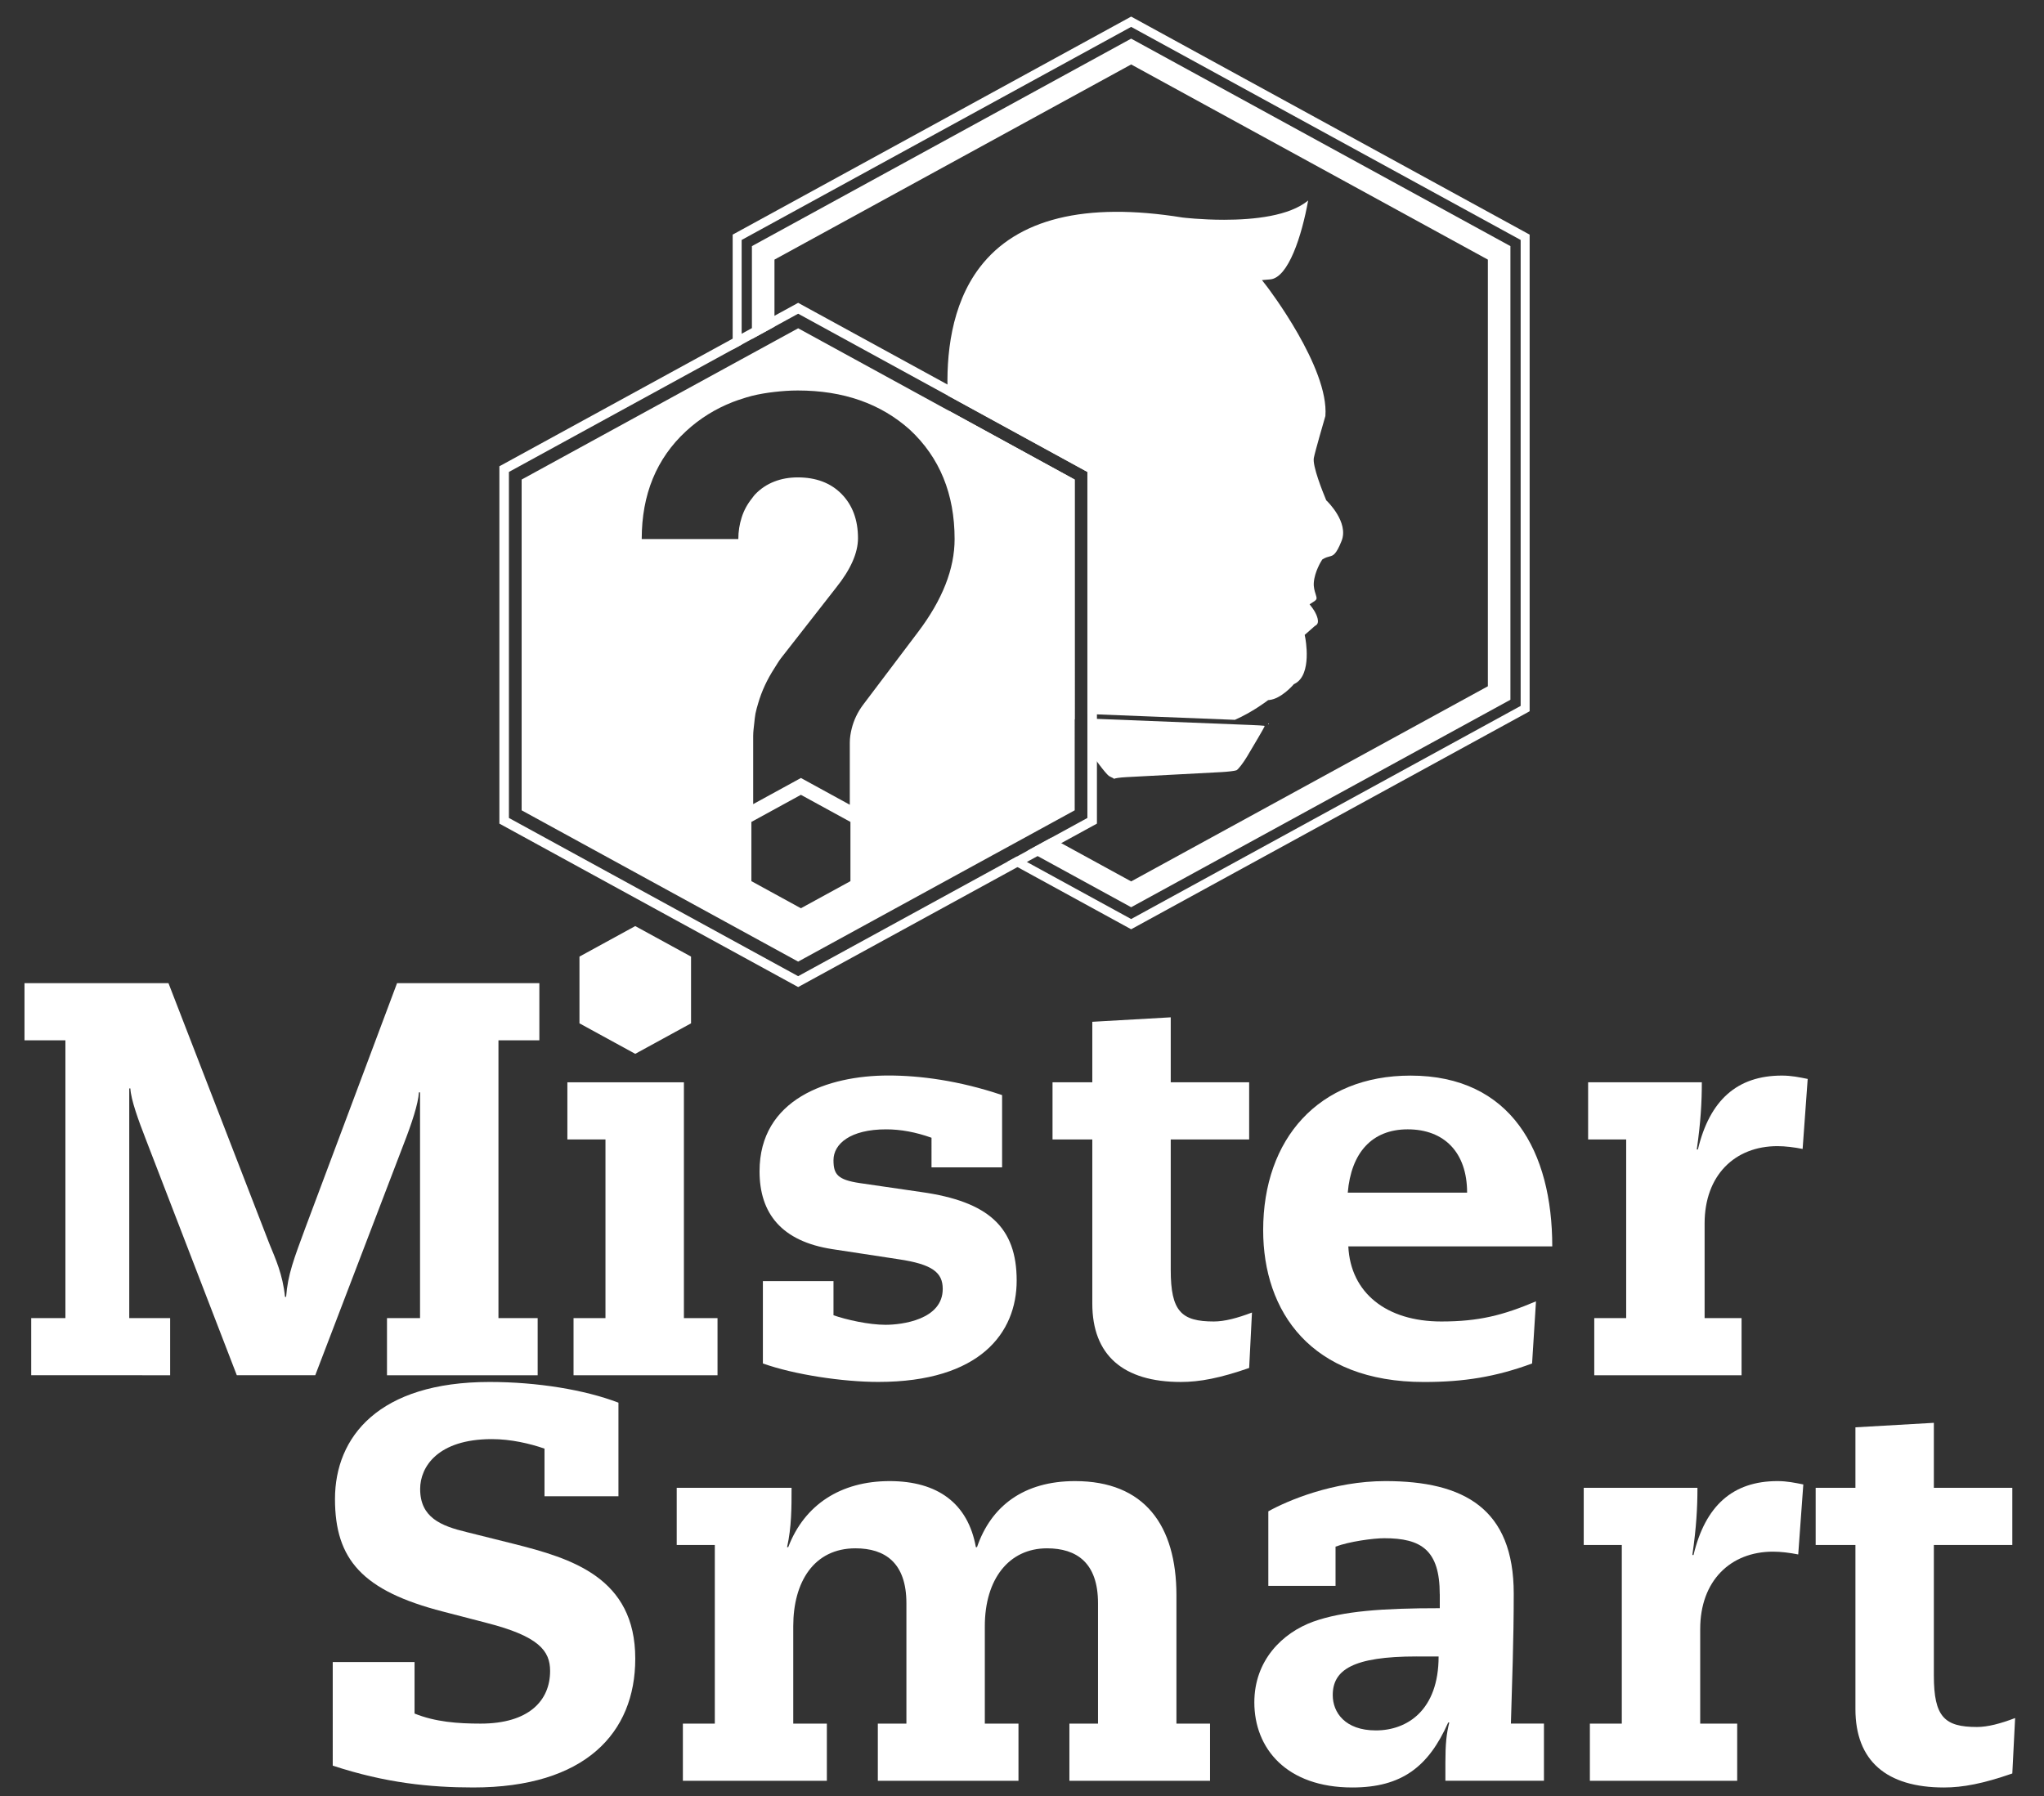 <?xml version="1.0" encoding="UTF-8"?> <!-- Generator: Adobe Illustrator 16.0.0, SVG Export Plug-In . SVG Version: 6.00 Build 0) --> <svg xmlns="http://www.w3.org/2000/svg" xmlns:xlink="http://www.w3.org/1999/xlink" id="Layer_1" x="0px" y="0px" width="299.984px" height="263.661px" viewBox="0 0 299.984 263.661" xml:space="preserve"><rect x="0" y="0" width="299.984" height="263.661" fill="#333333" stroke="none"/> <g> <g> <g> <path fill="#FFFFFF" d="M61.642,160.343h-0.165c-0.082,1.648-1.067,4.607-2.22,7.564l-12.989,33.957H34.754L21.438,167.33 c-1.153-2.957-2.222-5.92-2.306-7.561H18.97v33.705h6.001v8.391H4.581v-8.391h5.019v-40.773H3.595v-8.387h21.131l14.799,38.23 c0.904,2.219,1.972,4.521,2.303,7.812h0.163c0.247-3.291,1.151-5.594,2.879-10.275l13.402-35.768h20.885v8.387h-6.001v40.777 h5.754v8.389H56.796v-8.389h4.851v-33.135H61.642L61.642,160.343z"></path> </g> </g> </g> <polygon fill="#FFFFFF" points="88.861,167.253 83.27,167.253 83.27,158.867 100.372,158.867 100.372,193.48 105.305,193.48 105.305,201.867 84.175,201.867 84.175,193.48 88.861,193.48 "></polygon> <g> <g> <g> <path fill="#FFFFFF" d="M136.712,167.005c-2.303-0.824-4.521-1.234-6.659-1.234c-5.264,0-7.727,2.139-7.727,4.525 c0,2.053,0.573,2.875,3.861,3.365l9.045,1.316c9.867,1.396,13.979,5.182,13.979,12.988c0,7.65-5.347,14.881-20.309,14.881 c-5.181,0-12.333-1.064-16.938-2.711v-12.088h10.362v5.014c1.89,0.658,5.178,1.4,7.645,1.4c2.384,0,8.388-0.744,8.388-5.266 c0-2.387-1.479-3.617-6.495-4.359l-9.702-1.479c-7.482-1.152-10.688-5.266-10.688-11.43c0-10.605,10.027-14.059,18.909-14.059 c4.604,0,10.358,0.738,16.688,2.875v10.609h-10.359V167.005z"></path> </g> </g> <g> <g> <path fill="#FFFFFF" d="M160.311,149.984l11.51-0.656v9.537h11.51v8.387h-11.51v19.158c0,6.084,1.564,7.564,6.33,7.564 c1.562,0,3.451-0.496,5.592-1.314l-0.412,8.137c-4.275,1.486-7.234,2.055-10.031,2.055c-8.469,0-12.99-3.943-12.99-11.508 v-24.092h-5.838v-8.387h5.838v-8.881H160.311L160.311,149.984z"></path> </g> </g> <g> <g> <path fill="#FFFFFF" d="M215.317,175.064c0-5.92-3.373-9.295-8.715-9.295c-5.266,0-8.307,3.451-8.801,9.295H215.317z M197.883,182.953c0.33,6.826,5.592,11.02,13.648,11.02c5.508,0,9.045-0.902,13.895-2.957l-0.572,9.123 c-5.348,1.973-10.031,2.717-15.869,2.717c-16.607,0-23.598-10.359-23.598-22.283c0-13.402,8.141-22.691,21.623-22.691 c14.797,0,20.805,11.182,20.805,25.072H197.883L197.883,182.953z"></path> </g> </g> <g> <g> <path fill="#FFFFFF" d="M238.666,167.253h-5.588v-8.389h16.688c0,2.961-0.166,5.84-0.74,9.865h0.162 c1.729-7.232,5.754-10.85,12.33-10.85c1.398,0,2.551,0.246,3.785,0.492l-0.744,10.277c-1.229-0.246-2.547-0.412-3.699-0.412 c-6.244,0-10.686,4.277-10.686,11.348v13.893h5.424v8.389h-21.619v-8.389h4.686v-26.227h0.002V167.253z"></path> </g> </g> <g> <g> <path fill="#FFFFFF" d="M79.913,212.636c-2.135-0.74-4.934-1.396-7.729-1.396c-7.977,0-10.522,4.111-10.522,7.316 c0,4.191,3.044,5.424,6.823,6.332l6.906,1.725c8.469,2.135,17.842,4.932,17.842,16.854c0,10.936-7.396,18.906-23.762,18.906 c-6.327,0-12.906-0.656-20.638-3.205V243.96H60.84v7.562c3.041,1.23,6.327,1.479,9.699,1.479c7.071,0,10.196-3.369,10.196-7.727 c0-2.961-1.646-5.1-9.371-7.07l-6.332-1.645c-11.842-3.045-15.868-7.646-15.868-16.523c0-9.127,6.413-17.184,22.692-17.184 c6.985,0,13.979,1.148,18.91,3.039v13.734H79.913V212.636L79.913,212.636z"></path> </g> </g> <g> <g> <path fill="#FFFFFF" d="M156.951,253.003h4.197v-17.678c0-5.92-3.125-8.055-7.484-8.055c-5.592,0-9.128,4.521-9.128,11.428 v14.305h4.939v8.391h-20.643v-8.391h4.195v-17.678c0-5.92-3.125-8.055-7.48-8.055c-6.088,0-9.127,4.932-9.127,11.428v14.305 h4.933v8.391h-21.131v-8.391h4.687v-26.227h-5.591v-8.387h16.855c0,2.959,0,5.754-0.658,8.711h0.168 c2.382-6.242,7.726-9.697,14.88-9.697c7.07,0,11.509,3.287,12.66,9.697h0.165c2.056-5.998,6.823-9.697,14.389-9.697 c10.189,0,14.881,6.492,14.881,16.771v18.826h4.93v8.391h-20.639v-8.389H156.951z"></path> </g> </g> <g> <g> <path fill="#FFFFFF" d="M207.926,243.142c-9.373,0-12.328,1.973-12.328,5.672c0,2.547,1.805,5.184,6.33,5.184 c4.6,0,9.207-2.963,9.207-10.855H207.926L207.926,243.142z M211.301,234.009c0-6.492-2.719-8.221-8.139-8.221 c-1.646,0-5.18,0.492-7.154,1.236v5.754h-9.865v-10.938c2.795-1.562,9.537-4.438,17.184-4.438 c11.514,0,18.834,4.023,18.834,16.523c0,7.068-0.25,12.988-0.416,19.072h4.85v8.391h-14.465v-2.631 c0-2.797,0.158-4.275,0.57-5.92h-0.158c-2.881,6.498-6.828,9.537-14.061,9.537c-9.703,0-14.391-5.756-14.391-12.494 c0-6.168,4.111-10.199,8.635-11.844c4.359-1.562,10.197-1.977,18.582-1.977v-2.055h-0.006V234.009z"></path> </g> </g> <g> <g> <path fill="#FFFFFF" d="M238.024,226.781h-5.592v-8.391h16.691c0,2.959-0.166,5.836-0.746,9.865h0.168 c1.729-7.232,5.754-10.852,12.33-10.852c1.396,0,2.549,0.248,3.785,0.492l-0.746,10.275c-1.23-0.244-2.547-0.41-3.697-0.41 c-6.244,0-10.689,4.275-10.689,11.348v13.893h5.428v8.391h-21.621v-8.391h4.686v-26.221H238.024L238.024,226.781z"></path> </g> </g> <g> <g> <path fill="#FFFFFF" d="M272.307,209.509l11.512-0.66v9.539h11.514v8.391h-11.514v19.156c0,6.084,1.562,7.562,6.33,7.562 c1.562,0,3.451-0.494,5.596-1.314l-0.412,8.137c-4.277,1.486-7.242,2.055-10.035,2.055c-8.467,0-12.99-3.941-12.99-11.506 v-24.088h-5.836v-8.391h5.836V209.509L272.307,209.509L272.307,209.509z"></path> </g> </g> </g> <g> <g> <g> <polyline fill="#FFFFFF" points="158.166,105.082 158.166,105.08 158.162,105.082 158.166,105.082 "></polyline> </g> </g> <g> <g> <path fill="#FFFFFF" d="M186.178,106.191c-0.055-0.002-0.074,0.015-0.041,0.039l0.02,0.033l0.018,0.031 c0.002,0.04,0.025,0.035,0.055-0.016C186.254,106.232,186.235,106.193,186.178,106.191"></path> </g> </g> </g> <g> <path fill="none" d="M113.664,100.734l11.34,6.205c0.303-1.205,0.841-2.375,1.676-3.494l8.073-10.689 c3.567-4.723,5.35-9.266,5.35-13.625c0-6.619-2.188-11.965-6.547-16.033c-4.289-3.855-9.778-5.779-16.47-5.779 c-1.182,0-2.312,0.086-3.422,0.211v13.148c1.025-0.395,2.161-0.605,3.422-0.605c2.687,0,4.837,0.818,6.435,2.443 c1.598,1.633,2.402,3.793,2.402,6.479c0,2.172-1.073,4.601-3.227,7.283l-8.089,10.354c-0.358,0.472-0.63,0.961-0.941,1.44v2.434 v0.229H113.664z"></path> <polygon fill="none" points="110.281,120.646 110.281,120.678 110.281,129.306 110.281,129.34 117.545,133.316 124.813,129.34 124.813,129.306 124.813,120.678 124.813,120.646 117.545,116.668 "></polygon> <path fill="none" d="M110.538,108.021v10.014l7.007-3.834l7.176,3.926v-4.318l-14.02-7.672 C110.633,106.761,110.538,107.384,110.538,108.021z"></path> <polygon fill="none" points="110.353,36.367 110.353,36.127 166.012,5.671 221.674,36.127 221.674,36.367 221.674,102.472 221.674,102.712 166.012,133.167 148.87,123.79 147.289,124.654 166.012,134.9 223.176,103.617 223.176,35.22 166.012,3.945 108.848,35.22 108.848,52.722 110.353,51.9 "></polygon> <path fill="none" d="M108.848,58.556v17.407c0.325-1.032,0.833-1.961,1.505-2.797V58.109 C109.839,58.236,109.345,58.394,108.848,58.556z"></path> <path fill="none" d="M124.719,110.574l-13.44-7.355c-0.146,0.501-0.301,1-0.399,1.51l13.841,7.572L124.719,110.574L124.719,110.574 z"></path> <polygon fill="none" points="218.364,100.734 218.364,100.508 218.364,38.333 218.364,38.107 166.012,9.461 113.664,38.107 113.664,38.333 113.664,50.088 117.137,48.187 157.723,70.394 157.723,70.568 157.723,118.769 157.723,118.945 152.334,121.892 166.012,129.377 "></polygon> <path fill="none" d="M100.671,63.308c-4.322,4.006-6.489,9.274-6.489,15.822h13.349V59.019 C104.992,60.015,102.699,61.431,100.671,63.308z"></path> <g> <path fill="#FFFFFF" d="M117.139,44.451L73.291,68.443v52.451l43.849,23.992l43.849-23.992V68.443L117.139,44.451z M159.59,120.064l-42.45,23.225l-42.449-23.225V69.275l42.449-23.227l42.45,23.227V120.064z"></path> <path fill="#FFFFFF" d="M113.664,50.088l-3.311,1.812l-1.505,0.822l-1.319,0.721L76.557,70.392v0.176v48.201v0.174l40.582,22.207 l28.774-15.746l1.376-0.75l1.581-0.865l3.463-1.895l5.393-2.951v-0.176V70.566v-0.172l-40.584-22.207L113.664,50.088z M124.813,120.678v8.63v0.032l-7.27,3.978l-7.266-3.978v-0.032v-8.63v-0.032l7.266-3.978l7.27,3.978V120.678z M140.101,79.127 c0,4.36-1.781,8.903-5.35,13.625l-8.073,10.69c-0.836,1.119-1.373,2.287-1.676,3.494c-0.168,0.678-0.283,1.365-0.283,2.072v1.562 v1.729v1.504v4.321l-7.173-3.927l-7.007,3.835v-10.013c0-0.638,0.094-1.258,0.16-1.886c0.053-0.469,0.09-0.942,0.179-1.407 c0.1-0.51,0.254-1.008,0.399-1.51c0.51-1.762,1.308-3.476,2.387-5.145c0.312-0.48,0.583-0.967,0.941-1.439l8.089-10.354 c2.152-2.684,3.227-5.112,3.227-7.283c0-2.686-0.806-4.846-2.402-6.479c-1.598-1.625-3.748-2.442-6.435-2.442 c-1.261,0-2.396,0.208-3.422,0.604c-1.104,0.426-2.075,1.072-2.903,1.959c-0.152,0.166-0.267,0.355-0.406,0.528 c-0.672,0.835-1.18,1.765-1.505,2.797c-0.31,0.974-0.489,2.019-0.489,3.165h-0.83H94.18c0-6.547,2.167-11.816,6.489-15.822 c2.028-1.877,4.323-3.293,6.858-4.289c0.433-0.168,0.875-0.318,1.319-0.463c0.496-0.158,0.99-0.316,1.505-0.445 c1.062-0.264,2.172-0.45,3.311-0.578c1.109-0.126,2.24-0.213,3.422-0.213c6.69,0,12.181,1.925,16.47,5.779 C137.913,67.166,140.101,72.511,140.101,79.127z"></path> </g> </g> <polyline fill="#FFFFFF" points="85.044,140.451 85.044,150.21 93.231,154.687 101.42,150.21 101.42,140.451 101.42,150.175 101.42,140.414 93.231,135.935 85.044,140.414 85.044,150.175 "></polyline> <g> <polygon fill="none" points="110.353,36.367 110.353,36.127 166.012,5.671 221.674,36.127 221.674,36.367 221.674,102.472 221.674,102.712 166.012,133.167 150.824,124.859 149.245,125.724 166.012,134.9 223.176,103.617 223.176,35.22 166.012,3.945 108.848,35.22 108.848,50.583 110.353,49.757 "></polygon> <path fill="none" d="M148.87,123.787l3.46-1.895l5.393-2.951v-0.174v-13.224c-0.066,0.103-0.137,0.205-0.174,0.315l-0.008,0.021 c-5.465-2.036-10.015-6.213-10.992-14.3l-0.149-8.625l-0.21-0.191c-0.094-0.082-9.132-8.426-5.804-14.688l0.124-0.232l-0.069-0.252 c-0.021-0.071-0.812-3.077-1.193-7.308l-22.106-12.096l-3.475,1.901l0,0l-3.311,1.812l0,0l-1.504,0.822l0,0l-1.319,0.721l0,0 L76.561,70.392v0.174v48.199v0.176l40.582,22.205l28.771-15.744l1.376-0.752L148.87,123.787z"></path> <path fill="none" d="M218.364,100.734v-0.226V38.333v-0.227L166.012,9.461l-52.347,28.646v0.227v9.613l3.475-1.902l21.959,12.016 c-0.263-5.858,0.472-13.263,4.693-18.808c5.442-7.14,15.447-9.636,29.767-7.319c0.109,0.012,2.736,0.33,6.1,0.33 c4.375,0,9.576-0.548,12.334-2.828c-0.93,5.153-2.902,11.346-5.574,11.58l-1.207,0.104l0.742,0.955 c0.092,0.119,9.113,11.904,8.568,18.994c-0.182,0.623-1.49,5.119-1.695,6.146c-0.232,1.166,1.295,4.972,1.77,6.11l0.053,0.127 l0.104,0.098c0.031,0.032,3.238,3.118,2.145,5.854c-0.814,2.035-1.23,2.145-1.756,2.279c-0.26,0.069-0.582,0.153-0.941,0.368 l-0.135,0.079l-0.082,0.131c-0.045,0.066-1.049,1.646-1.164,3.279c-0.047,0.662,0.121,1.203,0.258,1.638 c0.217,0.697,0.248,0.806-0.275,1.142l-0.598,0.389l0.43,0.568c0.252,0.33,0.93,1.438,0.771,2.125 c-0.031,0.146-0.113,0.33-0.434,0.492l-1.49,1.309l0.078,0.375c0.01,0.052,1.092,5.475-1.559,6.802l-0.121,0.06l-0.084,0.102 c-0.018,0.02-1.768,2.031-3.494,2.211l-0.186,0.02l-0.148,0.114c-0.031,0.022-2.176,1.663-4.729,2.784l-21.646-0.857v0.66 c0.312,0.014,0.748,0.03,1.227,0.049l22.783,0.904c0.953,0.037,1.832,0.091,1.953,0.119l0.021,0.042l0.021,0.04 c-0.043,0.119-0.477,0.885-0.961,1.708l-1.613,2.729c-0.488,0.819-1.301,1.92-1.561,2.014c-0.258,0.094-1.248,0.215-2.201,0.265 l-13.973,0.741c-0.953,0.049-1.742,0.166-1.756,0.257c-0.012,0.091-0.021,0.091-0.021,0s-0.574-0.292-0.785-0.45 c-0.209-0.156-0.852-0.908-1.42-1.675l-1.713-2.292v10.146l-5.303,2.9l11.723,6.416L218.364,100.734z"></path> <path fill="#FFFFFF" d="M162.725,113.881c0.211,0.158,0.785,0.358,0.785,0.45s0.01,0.091,0.021,0 c0.012-0.092,0.803-0.208,1.756-0.258l13.973-0.74c0.953-0.05,1.941-0.17,2.201-0.266c0.256-0.094,1.072-1.192,1.559-2.012 l1.615-2.73c0.482-0.822,0.918-1.588,0.961-1.707l-0.021-0.04l-0.021-0.042c-0.121-0.027-1-0.082-1.955-0.119l-22.781-0.904 c-0.479-0.02-0.912-0.037-1.227-0.049v4.447l1.713,2.292C161.875,112.976,162.514,113.726,162.725,113.881z"></path> <path fill="#FFFFFF" d="M140.507,67.841l-0.123,0.232c-3.327,6.263,5.71,14.605,5.804,14.688l0.21,0.192l0.15,8.625 c0.977,8.086,5.527,12.264,10.992,14.3l0.008-0.02c0.039-0.115,0.105-0.215,0.174-0.316V70.566V70.39l-18.479-10.109 c0.38,4.229,1.173,7.24,1.193,7.309L140.507,67.841z"></path> <path fill="#FFFFFF" d="M185.965,102.882l0.148-0.113l0.186-0.021c1.729-0.181,3.477-2.19,3.494-2.211l0.084-0.103l0.121-0.059 c2.65-1.327,1.568-6.75,1.559-6.803l-0.078-0.375l1.49-1.309c0.32-0.16,0.4-0.346,0.434-0.492c0.158-0.687-0.52-1.793-0.771-2.125 l-0.43-0.567l0.598-0.388c0.523-0.336,0.492-0.445,0.275-1.143c-0.139-0.436-0.305-0.977-0.258-1.638 c0.115-1.634,1.119-3.212,1.164-3.278l0.082-0.131l0.135-0.079c0.359-0.215,0.68-0.299,0.941-0.368 c0.525-0.136,0.939-0.244,1.756-2.281c1.094-2.734-2.111-5.82-2.145-5.853l-0.104-0.097l-0.053-0.129 c-0.473-1.139-2.002-4.942-1.77-6.109c0.205-1.025,1.512-5.521,1.695-6.145c0.549-7.09-8.479-18.875-8.568-18.994l-0.742-0.955 l1.207-0.104c2.672-0.232,4.645-6.427,5.572-11.58c-2.756,2.279-7.959,2.828-12.332,2.828c-3.359,0-5.988-0.318-6.1-0.33 c-14.32-2.316-24.324,0.18-29.767,7.32c-4.223,5.544-4.956,12.948-4.693,18.807l20.494,11.213v35.535l21.646,0.857 C183.789,104.543,185.932,102.902,185.965,102.882z"></path> <polygon fill="#FFFFFF" points="166.012,2.435 107.87,34.252 107.529,34.439 107.529,51.303 108.848,50.583 108.848,35.22 166.012,3.945 223.176,35.22 223.176,103.617 166.012,134.9 149.245,125.724 147.869,126.474 166.012,136.402 224.156,104.589 224.494,104.4 224.494,34.439 "></polygon> <rect x="108.189" y="52.332" fill="#FFFFFF" width="0" height="1.504"></rect> <rect x="112.009" y="49.107" fill="#FFFFFF" width="0" height="3.772"></rect> <polygon fill="#FFFFFF" points="221.674,102.712 221.674,102.472 221.674,36.367 221.674,36.127 166.012,5.671 110.353,36.127 110.353,36.367 110.353,49.757 113.664,47.947 113.664,38.333 113.664,38.107 166.012,9.461 218.364,38.107 218.364,38.333 218.364,100.508 218.364,100.734 166.012,129.377 154.289,122.963 150.824,124.859 166.012,133.167 "></polygon> </g> </svg> 